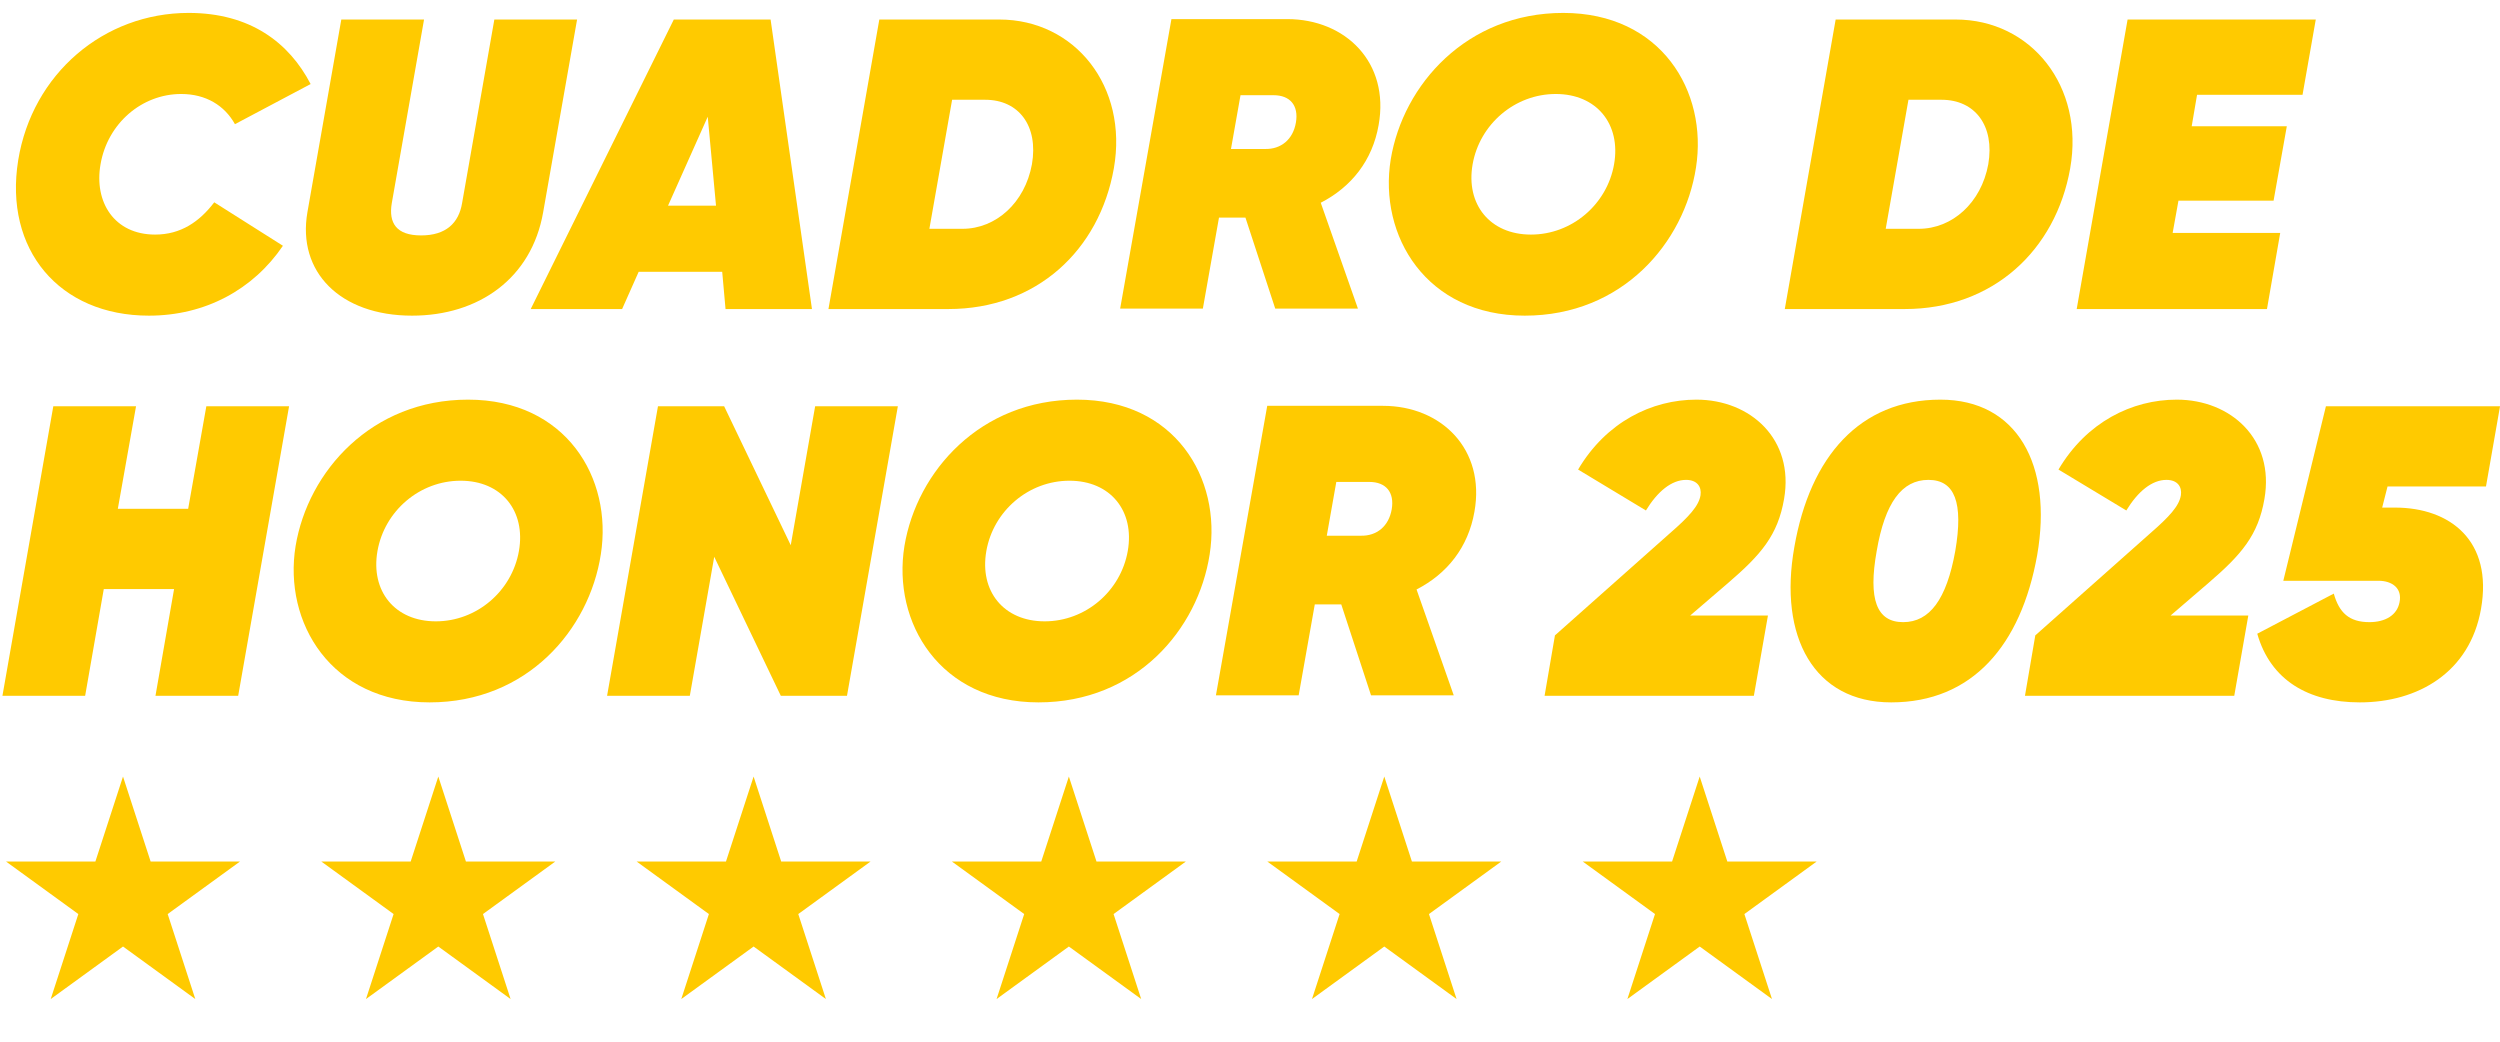 <svg width="84" height="35" viewBox="0 0 84 35" fill="none" xmlns="http://www.w3.org/2000/svg">
<path d="M83.529 16.346H80.221L80.041 17.055H80.472C82.334 17.055 83.765 18.18 83.362 20.459C82.987 22.599 81.236 23.6 79.29 23.6C77.553 23.6 76.288 22.849 75.844 21.293L78.415 19.945C78.595 20.584 78.929 20.904 79.61 20.904C80.152 20.904 80.541 20.668 80.624 20.237C80.722 19.764 80.374 19.514 79.916 19.514H76.719L78.151 13.65H84.001L83.529 16.346Z" fill="#FFCA00"/>
<path d="M68.039 23.378L68.386 21.349L72.25 17.917C72.889 17.361 73.223 16.999 73.278 16.638C73.32 16.36 73.167 16.124 72.792 16.124C72.305 16.124 71.833 16.513 71.444 17.152L69.165 15.777C70.11 14.178 71.638 13.428 73.139 13.428C74.96 13.428 76.433 14.762 76.085 16.763C75.877 17.986 75.307 18.639 74.209 19.584L72.931 20.682H75.543L75.071 23.378H68.039Z" fill="#FFCA00"/>
<path d="M63.543 23.6C60.958 23.6 59.749 21.405 60.291 18.375C60.819 15.346 62.487 13.428 65.197 13.428C67.782 13.428 68.977 15.624 68.449 18.653C67.907 21.683 66.267 23.6 63.543 23.6ZM63.946 20.904C64.836 20.904 65.405 20.14 65.697 18.514C65.975 16.888 65.683 16.124 64.794 16.124C63.904 16.124 63.335 16.888 63.057 18.514C62.765 20.14 63.057 20.904 63.946 20.904Z" fill="#FFCA00"/>
<path d="M51.898 23.378L52.246 21.349L56.109 17.917C56.748 17.361 57.082 16.999 57.138 16.638C57.179 16.36 57.026 16.124 56.651 16.124C56.165 16.124 55.692 16.513 55.303 17.152L53.024 15.777C53.969 14.178 55.498 13.428 56.999 13.428C58.819 13.428 60.292 14.762 59.945 16.763C59.736 17.986 59.167 18.639 58.069 19.584L56.79 20.682H59.403L58.93 23.378H51.898Z" fill="#FFCA00"/>
<path d="M49.541 17.194C49.333 18.389 48.624 19.279 47.596 19.806L48.846 23.364H46.067L45.066 20.307H44.177L43.635 23.364H40.855L42.579 13.636H46.47C48.429 13.636 49.916 15.096 49.541 17.194ZM44.9 16.193L44.58 18H45.719C46.261 18.014 46.664 17.68 46.762 17.111C46.859 16.541 46.567 16.193 46.011 16.193H44.9Z" fill="#FFCA00"/>
<path d="M34.892 23.6C31.584 23.6 29.972 20.918 30.389 18.347C30.806 15.832 32.946 13.428 36.184 13.428C39.477 13.428 41.048 16.068 40.645 18.625C40.256 21.154 38.171 23.6 34.892 23.6ZM35.1 20.877C36.476 20.877 37.657 19.862 37.893 18.514C38.13 17.166 37.31 16.152 35.934 16.152C34.558 16.152 33.377 17.166 33.141 18.514C32.904 19.862 33.724 20.877 35.1 20.877Z" fill="#FFCA00"/>
<path d="M20.398 23.378L22.108 13.65H24.331L26.569 18.319L27.389 13.65H30.168L28.459 23.378H26.235L23.998 18.708L23.178 23.378H20.398Z" fill="#FFCA00"/>
<path d="M14.434 23.6C11.127 23.6 9.515 20.918 9.932 18.347C10.349 15.832 12.489 13.428 15.727 13.428C19.02 13.428 20.591 16.068 20.188 18.625C19.799 21.154 17.714 23.6 14.434 23.6ZM14.643 20.877C16.019 20.877 17.2 19.862 17.436 18.514C17.672 17.166 16.852 16.152 15.477 16.152C14.101 16.152 12.92 17.166 12.683 18.514C12.447 19.862 13.267 20.877 14.643 20.877Z" fill="#FFCA00"/>
<path d="M6.933 13.65H9.713L8.003 23.378H5.224L5.849 19.792H3.487L2.861 23.378H0.082L1.791 13.65H4.571L3.959 17.096H6.322L6.933 13.65Z" fill="#FFCA00"/>
<path d="M77.365 3.185H73.821L73.641 4.242H76.837L76.392 6.743H73.196L73.001 7.827H76.615L76.17 10.384H69.777L71.487 0.656H77.81L77.365 3.185Z" fill="#FFCA00"/>
<path d="M65.708 0.656C68.251 0.656 70.044 2.907 69.558 5.659C69.071 8.411 66.959 10.384 63.999 10.384H59.969L61.678 0.656H65.708ZM66.806 5.52C67.028 4.228 66.361 3.352 65.236 3.352H64.124L63.36 7.688H64.471C65.597 7.688 66.57 6.812 66.806 5.52Z" fill="#FFCA00"/>
<path d="M51.231 10.606C47.924 10.606 46.312 7.924 46.729 5.353C47.146 2.838 49.286 0.434 52.524 0.434C55.817 0.434 57.388 3.074 56.985 5.631C56.596 8.16 54.511 10.606 51.231 10.606ZM51.44 7.882C52.816 7.882 53.997 6.868 54.233 5.52C54.469 4.172 53.649 3.158 52.274 3.158C50.898 3.158 49.717 4.172 49.48 5.52C49.244 6.868 50.064 7.882 51.44 7.882Z" fill="#FFCA00"/>
<path d="M46.322 4.2C46.114 5.395 45.405 6.284 44.377 6.812L45.627 10.37H42.848L41.847 7.312H40.958L40.416 10.37H37.637L39.36 0.642H43.251C45.211 0.642 46.698 2.101 46.322 4.2ZM41.681 3.199L41.361 5.006H42.501C43.043 5.019 43.446 4.686 43.543 4.116C43.64 3.546 43.348 3.199 42.792 3.199H41.681Z" fill="#FFCA00"/>
<path d="M33.575 0.656C36.119 0.656 37.911 2.907 37.425 5.659C36.938 8.411 34.826 10.384 31.866 10.384H27.836L29.545 0.656H33.575ZM34.673 5.52C34.896 4.228 34.229 3.352 33.103 3.352H31.991L31.227 7.688H32.339C33.464 7.688 34.437 6.812 34.673 5.52Z" fill="#FFCA00"/>
<path d="M24.378 10.384L24.266 9.133H21.459L20.903 10.384H17.832L22.64 0.656H25.892L27.282 10.384H24.378ZM22.446 6.91H24.058L23.78 3.922L22.446 6.91Z" fill="#FFCA00"/>
<path d="M13.845 10.606C11.427 10.606 9.981 9.133 10.329 7.132L11.468 0.656H14.248L13.164 6.826C13.052 7.493 13.316 7.91 14.15 7.91C14.984 7.91 15.415 7.493 15.526 6.826L16.61 0.656H19.39L18.25 7.132C17.861 9.355 16.082 10.606 13.845 10.606Z" fill="#FFCA00"/>
<path d="M5.004 10.606C1.988 10.606 0.126 8.383 0.612 5.381C1.085 2.477 3.489 0.434 6.338 0.434C8.408 0.434 9.715 1.434 10.437 2.824L7.894 4.172C7.547 3.547 6.921 3.158 6.088 3.158C4.767 3.158 3.614 4.144 3.378 5.52C3.155 6.785 3.836 7.882 5.212 7.882C6.074 7.882 6.699 7.452 7.199 6.798L9.506 8.258C8.506 9.731 6.894 10.606 5.004 10.606Z" fill="#FFCA00"/>
<path d="M4.133 26.092L5.061 28.947H8.064L5.634 30.712L6.562 33.568L4.133 31.803L1.704 33.568L2.632 30.712L0.202 28.947H3.205L4.133 26.092Z" fill="#FFCA00"/>
<path d="M25.321 26.092L26.248 28.947H29.251L26.822 30.712L27.75 33.568L25.321 31.803L22.891 33.568L23.819 30.712L21.39 28.947H24.393L25.321 26.092Z" fill="#FFCA00"/>
<path d="M46.512 26.092L47.44 28.947H50.443L48.013 30.712L48.941 33.568L46.512 31.803L44.083 33.568L45.011 30.712L42.581 28.947H45.584L46.512 26.092Z" fill="#FFCA00"/>
<path d="M14.727 26.092L15.655 28.947H18.658L16.228 30.712L17.156 33.568L14.727 31.803L12.297 33.568L13.225 30.712L10.796 28.947H13.799L14.727 26.092Z" fill="#FFCA00"/>
<path d="M35.914 26.092L36.842 28.947H39.845L37.416 30.712L38.344 33.568L35.914 31.803L33.485 33.568L34.413 30.712L31.983 28.947H34.986L35.914 26.092Z" fill="#FFCA00"/>
<path d="M57.11 26.092L58.038 28.947H61.04L58.611 30.712L59.539 33.568L57.11 31.803L54.68 33.568L55.608 30.712L53.179 28.947H56.182L57.11 26.092Z" fill="#FFCA00"/>
</svg>
